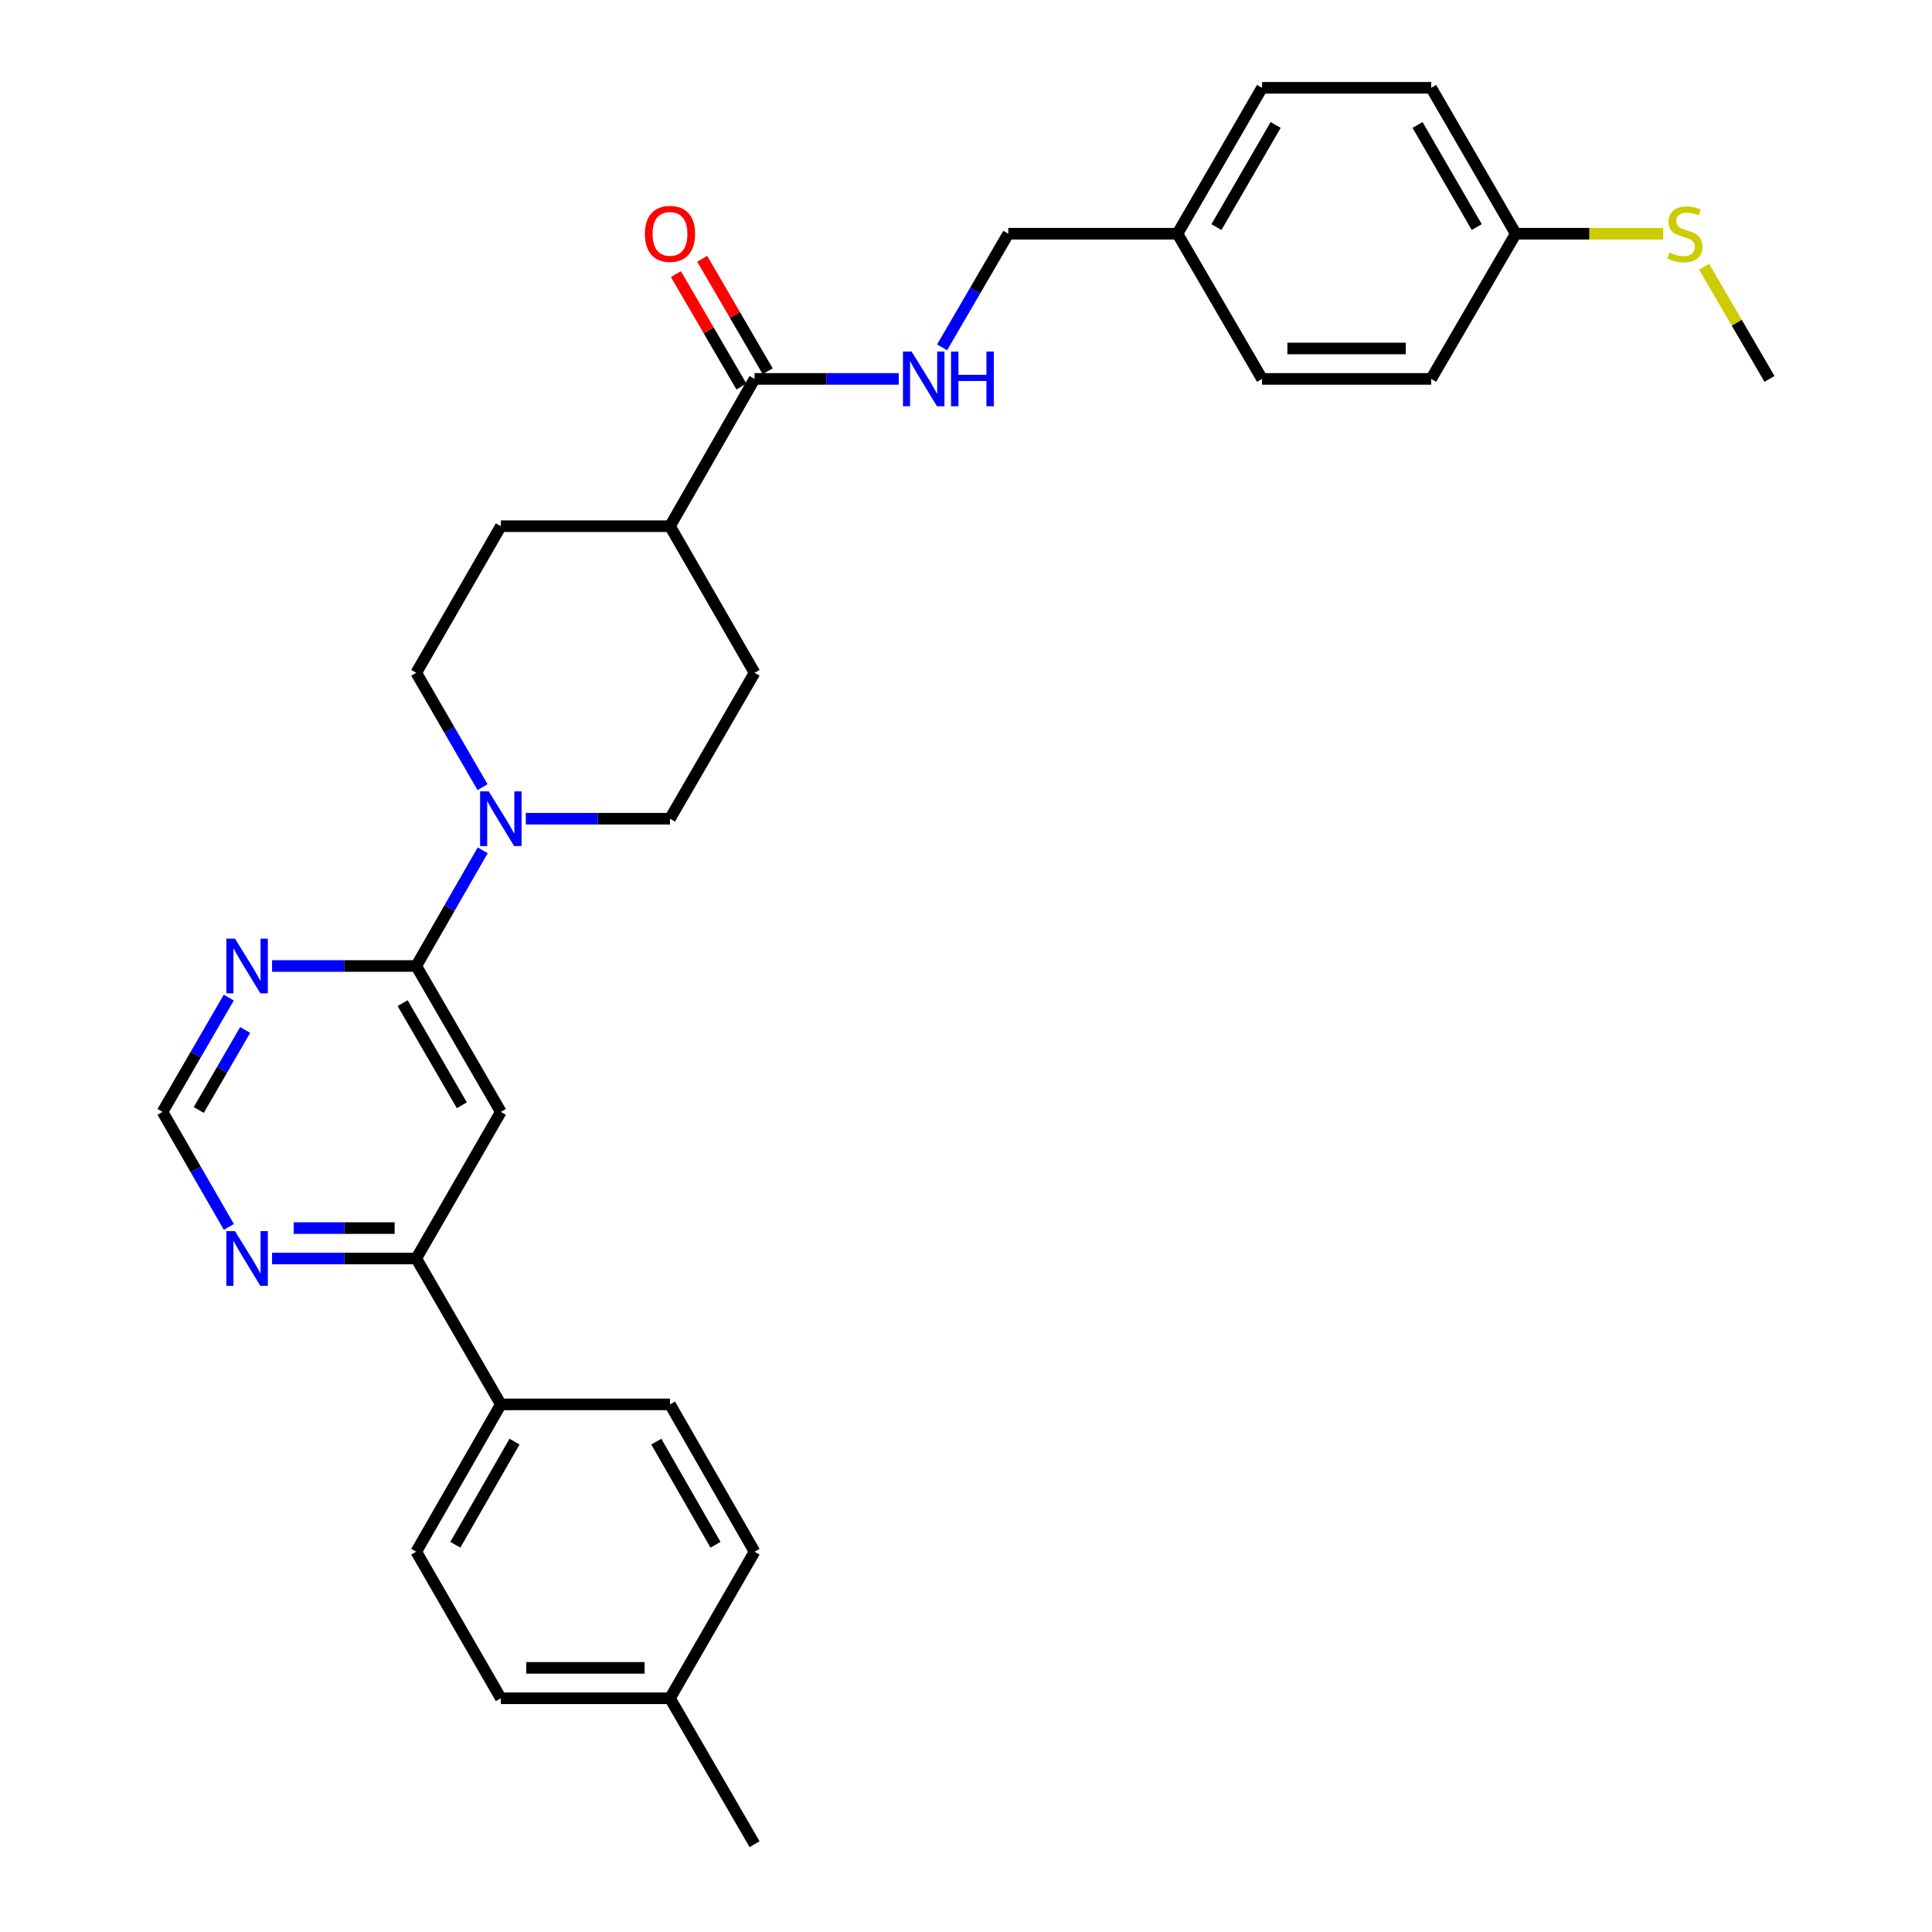 <?xml version='1.0' encoding='iso-8859-1'?>
<svg version='1.1' baseProfile='full'
              xmlns='http://www.w3.org/2000/svg'
                      xmlns:rdkit='http://www.rdkit.org/xml'
                      xmlns:xlink='http://www.w3.org/1999/xlink'
                  xml:space='preserve'
width='1000px' height='1000px' viewBox='0 0 1000 1000'>
<!-- END OF HEADER -->
<rect style='opacity:1.0;fill:#FFFFFF;stroke:none' width='1000' height='1000' x='0' y='0'> </rect>
<path class='bond-0' d='M 215.452,500 L 259.233,575.51' style='fill:none;fill-rule:evenodd;stroke:#000000;stroke-width:6px;stroke-linecap:butt;stroke-linejoin:miter;stroke-opacity:1' />
<path class='bond-0' d='M 208.401,519.223 L 239.047,572.079' style='fill:none;fill-rule:evenodd;stroke:#000000;stroke-width:6px;stroke-linecap:butt;stroke-linejoin:miter;stroke-opacity:1' />
<path class='bond-1' d='M 215.452,500 L 232.645,470.061' style='fill:none;fill-rule:evenodd;stroke:#000000;stroke-width:6px;stroke-linecap:butt;stroke-linejoin:miter;stroke-opacity:1' />
<path class='bond-1' d='M 232.645,470.061 L 249.839,440.122' style='fill:none;fill-rule:evenodd;stroke:#0000FF;stroke-width:6px;stroke-linecap:butt;stroke-linejoin:miter;stroke-opacity:1' />
<path class='bond-2' d='M 215.452,500 L 178.136,500' style='fill:none;fill-rule:evenodd;stroke:#000000;stroke-width:6px;stroke-linecap:butt;stroke-linejoin:miter;stroke-opacity:1' />
<path class='bond-2' d='M 178.136,500 L 140.82,500' style='fill:none;fill-rule:evenodd;stroke:#0000FF;stroke-width:6px;stroke-linecap:butt;stroke-linejoin:miter;stroke-opacity:1' />
<path class='bond-3' d='M 259.233,575.51 L 215.452,651.396' style='fill:none;fill-rule:evenodd;stroke:#000000;stroke-width:6px;stroke-linecap:butt;stroke-linejoin:miter;stroke-opacity:1' />
<path class='bond-10' d='M 249.76,407.422 L 232.606,377.829' style='fill:none;fill-rule:evenodd;stroke:#0000FF;stroke-width:6px;stroke-linecap:butt;stroke-linejoin:miter;stroke-opacity:1' />
<path class='bond-10' d='M 232.606,377.829 L 215.452,348.237' style='fill:none;fill-rule:evenodd;stroke:#000000;stroke-width:6px;stroke-linecap:butt;stroke-linejoin:miter;stroke-opacity:1' />
<path class='bond-11' d='M 272.162,423.764 L 309.473,423.764' style='fill:none;fill-rule:evenodd;stroke:#0000FF;stroke-width:6px;stroke-linecap:butt;stroke-linejoin:miter;stroke-opacity:1' />
<path class='bond-11' d='M 309.473,423.764 L 346.785,423.764' style='fill:none;fill-rule:evenodd;stroke:#000000;stroke-width:6px;stroke-linecap:butt;stroke-linejoin:miter;stroke-opacity:1' />
<path class='bond-7' d='M 118.418,516.342 L 101.268,545.926' style='fill:none;fill-rule:evenodd;stroke:#0000FF;stroke-width:6px;stroke-linecap:butt;stroke-linejoin:miter;stroke-opacity:1' />
<path class='bond-7' d='M 101.268,545.926 L 84.119,575.51' style='fill:none;fill-rule:evenodd;stroke:#000000;stroke-width:6px;stroke-linecap:butt;stroke-linejoin:miter;stroke-opacity:1' />
<path class='bond-7' d='M 126.892,533.112 L 114.888,553.821' style='fill:none;fill-rule:evenodd;stroke:#0000FF;stroke-width:6px;stroke-linecap:butt;stroke-linejoin:miter;stroke-opacity:1' />
<path class='bond-7' d='M 114.888,553.821 L 102.883,574.53' style='fill:none;fill-rule:evenodd;stroke:#000000;stroke-width:6px;stroke-linecap:butt;stroke-linejoin:miter;stroke-opacity:1' />
<path class='bond-8' d='M 215.452,651.396 L 259.233,726.905' style='fill:none;fill-rule:evenodd;stroke:#000000;stroke-width:6px;stroke-linecap:butt;stroke-linejoin:miter;stroke-opacity:1' />
<path class='bond-30' d='M 215.452,651.396 L 178.136,651.396' style='fill:none;fill-rule:evenodd;stroke:#000000;stroke-width:6px;stroke-linecap:butt;stroke-linejoin:miter;stroke-opacity:1' />
<path class='bond-30' d='M 178.136,651.396 L 140.82,651.396' style='fill:none;fill-rule:evenodd;stroke:#0000FF;stroke-width:6px;stroke-linecap:butt;stroke-linejoin:miter;stroke-opacity:1' />
<path class='bond-30' d='M 204.257,635.653 L 178.136,635.653' style='fill:none;fill-rule:evenodd;stroke:#000000;stroke-width:6px;stroke-linecap:butt;stroke-linejoin:miter;stroke-opacity:1' />
<path class='bond-30' d='M 178.136,635.653 L 152.015,635.653' style='fill:none;fill-rule:evenodd;stroke:#0000FF;stroke-width:6px;stroke-linecap:butt;stroke-linejoin:miter;stroke-opacity:1' />
<path class='bond-4' d='M 390.557,196.116 L 346.785,272.36' style='fill:none;fill-rule:evenodd;stroke:#000000;stroke-width:6px;stroke-linecap:butt;stroke-linejoin:miter;stroke-opacity:1' />
<path class='bond-5' d='M 390.557,196.116 L 427.869,196.116' style='fill:none;fill-rule:evenodd;stroke:#000000;stroke-width:6px;stroke-linecap:butt;stroke-linejoin:miter;stroke-opacity:1' />
<path class='bond-5' d='M 427.869,196.116 L 465.181,196.116' style='fill:none;fill-rule:evenodd;stroke:#0000FF;stroke-width:6px;stroke-linecap:butt;stroke-linejoin:miter;stroke-opacity:1' />
<path class='bond-12' d='M 397.358,192.154 L 380.405,163.049' style='fill:none;fill-rule:evenodd;stroke:#000000;stroke-width:6px;stroke-linecap:butt;stroke-linejoin:miter;stroke-opacity:1' />
<path class='bond-12' d='M 380.405,163.049 L 363.451,133.945' style='fill:none;fill-rule:evenodd;stroke:#FF0000;stroke-width:6px;stroke-linecap:butt;stroke-linejoin:miter;stroke-opacity:1' />
<path class='bond-12' d='M 383.756,200.077 L 366.802,170.973' style='fill:none;fill-rule:evenodd;stroke:#000000;stroke-width:6px;stroke-linecap:butt;stroke-linejoin:miter;stroke-opacity:1' />
<path class='bond-12' d='M 366.802,170.973 L 349.848,141.869' style='fill:none;fill-rule:evenodd;stroke:#FF0000;stroke-width:6px;stroke-linecap:butt;stroke-linejoin:miter;stroke-opacity:1' />
<path class='bond-17' d='M 487.627,179.781 L 504.758,150.377' style='fill:none;fill-rule:evenodd;stroke:#0000FF;stroke-width:6px;stroke-linecap:butt;stroke-linejoin:miter;stroke-opacity:1' />
<path class='bond-17' d='M 504.758,150.377 L 521.89,120.973' style='fill:none;fill-rule:evenodd;stroke:#000000;stroke-width:6px;stroke-linecap:butt;stroke-linejoin:miter;stroke-opacity:1' />
<path class='bond-6' d='M 118.46,635.046 L 101.289,605.278' style='fill:none;fill-rule:evenodd;stroke:#0000FF;stroke-width:6px;stroke-linecap:butt;stroke-linejoin:miter;stroke-opacity:1' />
<path class='bond-6' d='M 101.289,605.278 L 84.119,575.51' style='fill:none;fill-rule:evenodd;stroke:#000000;stroke-width:6px;stroke-linecap:butt;stroke-linejoin:miter;stroke-opacity:1' />
<path class='bond-15' d='M 259.233,726.905 L 215.452,803.159' style='fill:none;fill-rule:evenodd;stroke:#000000;stroke-width:6px;stroke-linecap:butt;stroke-linejoin:miter;stroke-opacity:1' />
<path class='bond-15' d='M 266.318,746.182 L 235.671,799.559' style='fill:none;fill-rule:evenodd;stroke:#000000;stroke-width:6px;stroke-linecap:butt;stroke-linejoin:miter;stroke-opacity:1' />
<path class='bond-16' d='M 259.233,726.905 L 346.785,726.905' style='fill:none;fill-rule:evenodd;stroke:#000000;stroke-width:6px;stroke-linecap:butt;stroke-linejoin:miter;stroke-opacity:1' />
<path class='bond-9' d='M 346.785,272.36 L 390.557,348.237' style='fill:none;fill-rule:evenodd;stroke:#000000;stroke-width:6px;stroke-linecap:butt;stroke-linejoin:miter;stroke-opacity:1' />
<path class='bond-31' d='M 346.785,272.36 L 259.233,272.36' style='fill:none;fill-rule:evenodd;stroke:#000000;stroke-width:6px;stroke-linecap:butt;stroke-linejoin:miter;stroke-opacity:1' />
<path class='bond-14' d='M 215.452,348.237 L 259.233,272.36' style='fill:none;fill-rule:evenodd;stroke:#000000;stroke-width:6px;stroke-linecap:butt;stroke-linejoin:miter;stroke-opacity:1' />
<path class='bond-13' d='M 346.785,423.764 L 390.557,348.237' style='fill:none;fill-rule:evenodd;stroke:#000000;stroke-width:6px;stroke-linecap:butt;stroke-linejoin:miter;stroke-opacity:1' />
<path class='bond-22' d='M 215.452,803.159 L 259.233,879.027' style='fill:none;fill-rule:evenodd;stroke:#000000;stroke-width:6px;stroke-linecap:butt;stroke-linejoin:miter;stroke-opacity:1' />
<path class='bond-21' d='M 346.785,726.905 L 390.557,803.159' style='fill:none;fill-rule:evenodd;stroke:#000000;stroke-width:6px;stroke-linecap:butt;stroke-linejoin:miter;stroke-opacity:1' />
<path class='bond-21' d='M 339.698,746.18 L 370.339,799.558' style='fill:none;fill-rule:evenodd;stroke:#000000;stroke-width:6px;stroke-linecap:butt;stroke-linejoin:miter;stroke-opacity:1' />
<path class='bond-19' d='M 521.89,120.973 L 609.443,120.973' style='fill:none;fill-rule:evenodd;stroke:#000000;stroke-width:6px;stroke-linecap:butt;stroke-linejoin:miter;stroke-opacity:1' />
<path class='bond-18' d='M 784.548,120.973 L 740.767,45.455' style='fill:none;fill-rule:evenodd;stroke:#000000;stroke-width:6px;stroke-linecap:butt;stroke-linejoin:miter;stroke-opacity:1' />
<path class='bond-18' d='M 764.362,117.541 L 733.715,64.678' style='fill:none;fill-rule:evenodd;stroke:#000000;stroke-width:6px;stroke-linecap:butt;stroke-linejoin:miter;stroke-opacity:1' />
<path class='bond-20' d='M 784.548,120.973 L 822.694,120.973' style='fill:none;fill-rule:evenodd;stroke:#000000;stroke-width:6px;stroke-linecap:butt;stroke-linejoin:miter;stroke-opacity:1' />
<path class='bond-20' d='M 822.694,120.973 L 860.84,120.973' style='fill:none;fill-rule:evenodd;stroke:#CCCC00;stroke-width:6px;stroke-linecap:butt;stroke-linejoin:miter;stroke-opacity:1' />
<path class='bond-33' d='M 784.548,120.973 L 740.767,196.116' style='fill:none;fill-rule:evenodd;stroke:#000000;stroke-width:6px;stroke-linecap:butt;stroke-linejoin:miter;stroke-opacity:1' />
<path class='bond-26' d='M 609.443,120.973 L 653.215,196.116' style='fill:none;fill-rule:evenodd;stroke:#000000;stroke-width:6px;stroke-linecap:butt;stroke-linejoin:miter;stroke-opacity:1' />
<path class='bond-27' d='M 609.443,120.973 L 653.215,45.455' style='fill:none;fill-rule:evenodd;stroke:#000000;stroke-width:6px;stroke-linecap:butt;stroke-linejoin:miter;stroke-opacity:1' />
<path class='bond-27' d='M 629.628,117.54 L 660.269,64.677' style='fill:none;fill-rule:evenodd;stroke:#000000;stroke-width:6px;stroke-linecap:butt;stroke-linejoin:miter;stroke-opacity:1' />
<path class='bond-28' d='M 882.043,138.027 L 898.962,167.071' style='fill:none;fill-rule:evenodd;stroke:#CCCC00;stroke-width:6px;stroke-linecap:butt;stroke-linejoin:miter;stroke-opacity:1' />
<path class='bond-28' d='M 898.962,167.071 L 915.881,196.116' style='fill:none;fill-rule:evenodd;stroke:#000000;stroke-width:6px;stroke-linecap:butt;stroke-linejoin:miter;stroke-opacity:1' />
<path class='bond-23' d='M 390.557,803.159 L 346.785,879.027' style='fill:none;fill-rule:evenodd;stroke:#000000;stroke-width:6px;stroke-linecap:butt;stroke-linejoin:miter;stroke-opacity:1' />
<path class='bond-32' d='M 259.233,879.027 L 346.785,879.027' style='fill:none;fill-rule:evenodd;stroke:#000000;stroke-width:6px;stroke-linecap:butt;stroke-linejoin:miter;stroke-opacity:1' />
<path class='bond-32' d='M 272.366,863.285 L 333.652,863.285' style='fill:none;fill-rule:evenodd;stroke:#000000;stroke-width:6px;stroke-linecap:butt;stroke-linejoin:miter;stroke-opacity:1' />
<path class='bond-29' d='M 346.785,879.027 L 390.557,954.545' style='fill:none;fill-rule:evenodd;stroke:#000000;stroke-width:6px;stroke-linecap:butt;stroke-linejoin:miter;stroke-opacity:1' />
<path class='bond-24' d='M 740.767,196.116 L 653.215,196.116' style='fill:none;fill-rule:evenodd;stroke:#000000;stroke-width:6px;stroke-linecap:butt;stroke-linejoin:miter;stroke-opacity:1' />
<path class='bond-24' d='M 727.634,180.373 L 666.348,180.373' style='fill:none;fill-rule:evenodd;stroke:#000000;stroke-width:6px;stroke-linecap:butt;stroke-linejoin:miter;stroke-opacity:1' />
<path class='bond-25' d='M 740.767,45.455 L 653.215,45.455' style='fill:none;fill-rule:evenodd;stroke:#000000;stroke-width:6px;stroke-linecap:butt;stroke-linejoin:miter;stroke-opacity:1' />
<path  class='atom-2' d='M 252.973 409.604
L 262.253 424.604
Q 263.173 426.084, 264.653 428.764
Q 266.133 431.444, 266.213 431.604
L 266.213 409.604
L 269.973 409.604
L 269.973 437.924
L 266.093 437.924
L 256.133 421.524
Q 254.973 419.604, 253.733 417.404
Q 252.533 415.204, 252.173 414.524
L 252.173 437.924
L 248.493 437.924
L 248.493 409.604
L 252.973 409.604
' fill='#0000FF'/>
<path  class='atom-3' d='M 121.631 485.84
L 130.911 500.84
Q 131.831 502.32, 133.311 505
Q 134.791 507.68, 134.871 507.84
L 134.871 485.84
L 138.631 485.84
L 138.631 514.16
L 134.751 514.16
L 124.791 497.76
Q 123.631 495.84, 122.391 493.64
Q 121.191 491.44, 120.831 490.76
L 120.831 514.16
L 117.151 514.16
L 117.151 485.84
L 121.631 485.84
' fill='#0000FF'/>
<path  class='atom-6' d='M 471.85 181.956
L 481.13 196.956
Q 482.05 198.436, 483.53 201.116
Q 485.01 203.796, 485.09 203.956
L 485.09 181.956
L 488.85 181.956
L 488.85 210.276
L 484.97 210.276
L 475.01 193.876
Q 473.85 191.956, 472.61 189.756
Q 471.41 187.556, 471.05 186.876
L 471.05 210.276
L 467.37 210.276
L 467.37 181.956
L 471.85 181.956
' fill='#0000FF'/>
<path  class='atom-6' d='M 492.25 181.956
L 496.09 181.956
L 496.09 193.996
L 510.57 193.996
L 510.57 181.956
L 514.41 181.956
L 514.41 210.276
L 510.57 210.276
L 510.57 197.196
L 496.09 197.196
L 496.09 210.276
L 492.25 210.276
L 492.25 181.956
' fill='#0000FF'/>
<path  class='atom-7' d='M 121.631 637.236
L 130.911 652.236
Q 131.831 653.716, 133.311 656.396
Q 134.791 659.076, 134.871 659.236
L 134.871 637.236
L 138.631 637.236
L 138.631 665.556
L 134.751 665.556
L 124.791 649.156
Q 123.631 647.236, 122.391 645.036
Q 121.191 642.836, 120.831 642.156
L 120.831 665.556
L 117.151 665.556
L 117.151 637.236
L 121.631 637.236
' fill='#0000FF'/>
<path  class='atom-13' d='M 333.785 121.053
Q 333.785 114.253, 337.145 110.453
Q 340.505 106.653, 346.785 106.653
Q 353.065 106.653, 356.425 110.453
Q 359.785 114.253, 359.785 121.053
Q 359.785 127.933, 356.385 131.853
Q 352.985 135.733, 346.785 135.733
Q 340.545 135.733, 337.145 131.853
Q 333.785 127.973, 333.785 121.053
M 346.785 132.533
Q 351.105 132.533, 353.425 129.653
Q 355.785 126.733, 355.785 121.053
Q 355.785 115.493, 353.425 112.693
Q 351.105 109.853, 346.785 109.853
Q 342.465 109.853, 340.105 112.653
Q 337.785 115.453, 337.785 121.053
Q 337.785 126.773, 340.105 129.653
Q 342.465 132.533, 346.785 132.533
' fill='#FF0000'/>
<path  class='atom-21' d='M 864.109 130.693
Q 864.429 130.813, 865.749 131.373
Q 867.069 131.933, 868.509 132.293
Q 869.989 132.613, 871.429 132.613
Q 874.109 132.613, 875.669 131.333
Q 877.229 130.013, 877.229 127.733
Q 877.229 126.173, 876.429 125.213
Q 875.669 124.253, 874.469 123.733
Q 873.269 123.213, 871.269 122.613
Q 868.749 121.853, 867.229 121.133
Q 865.749 120.413, 864.669 118.893
Q 863.629 117.373, 863.629 114.813
Q 863.629 111.253, 866.029 109.053
Q 868.469 106.853, 873.269 106.853
Q 876.549 106.853, 880.269 108.413
L 879.349 111.493
Q 875.949 110.093, 873.389 110.093
Q 870.629 110.093, 869.109 111.253
Q 867.589 112.373, 867.629 114.333
Q 867.629 115.853, 868.389 116.773
Q 869.189 117.693, 870.309 118.213
Q 871.469 118.733, 873.389 119.333
Q 875.949 120.133, 877.469 120.933
Q 878.989 121.733, 880.069 123.373
Q 881.189 124.973, 881.189 127.733
Q 881.189 131.653, 878.549 133.773
Q 875.949 135.853, 871.589 135.853
Q 869.069 135.853, 867.149 135.293
Q 865.269 134.773, 863.029 133.853
L 864.109 130.693
' fill='#CCCC00'/>
</svg>
